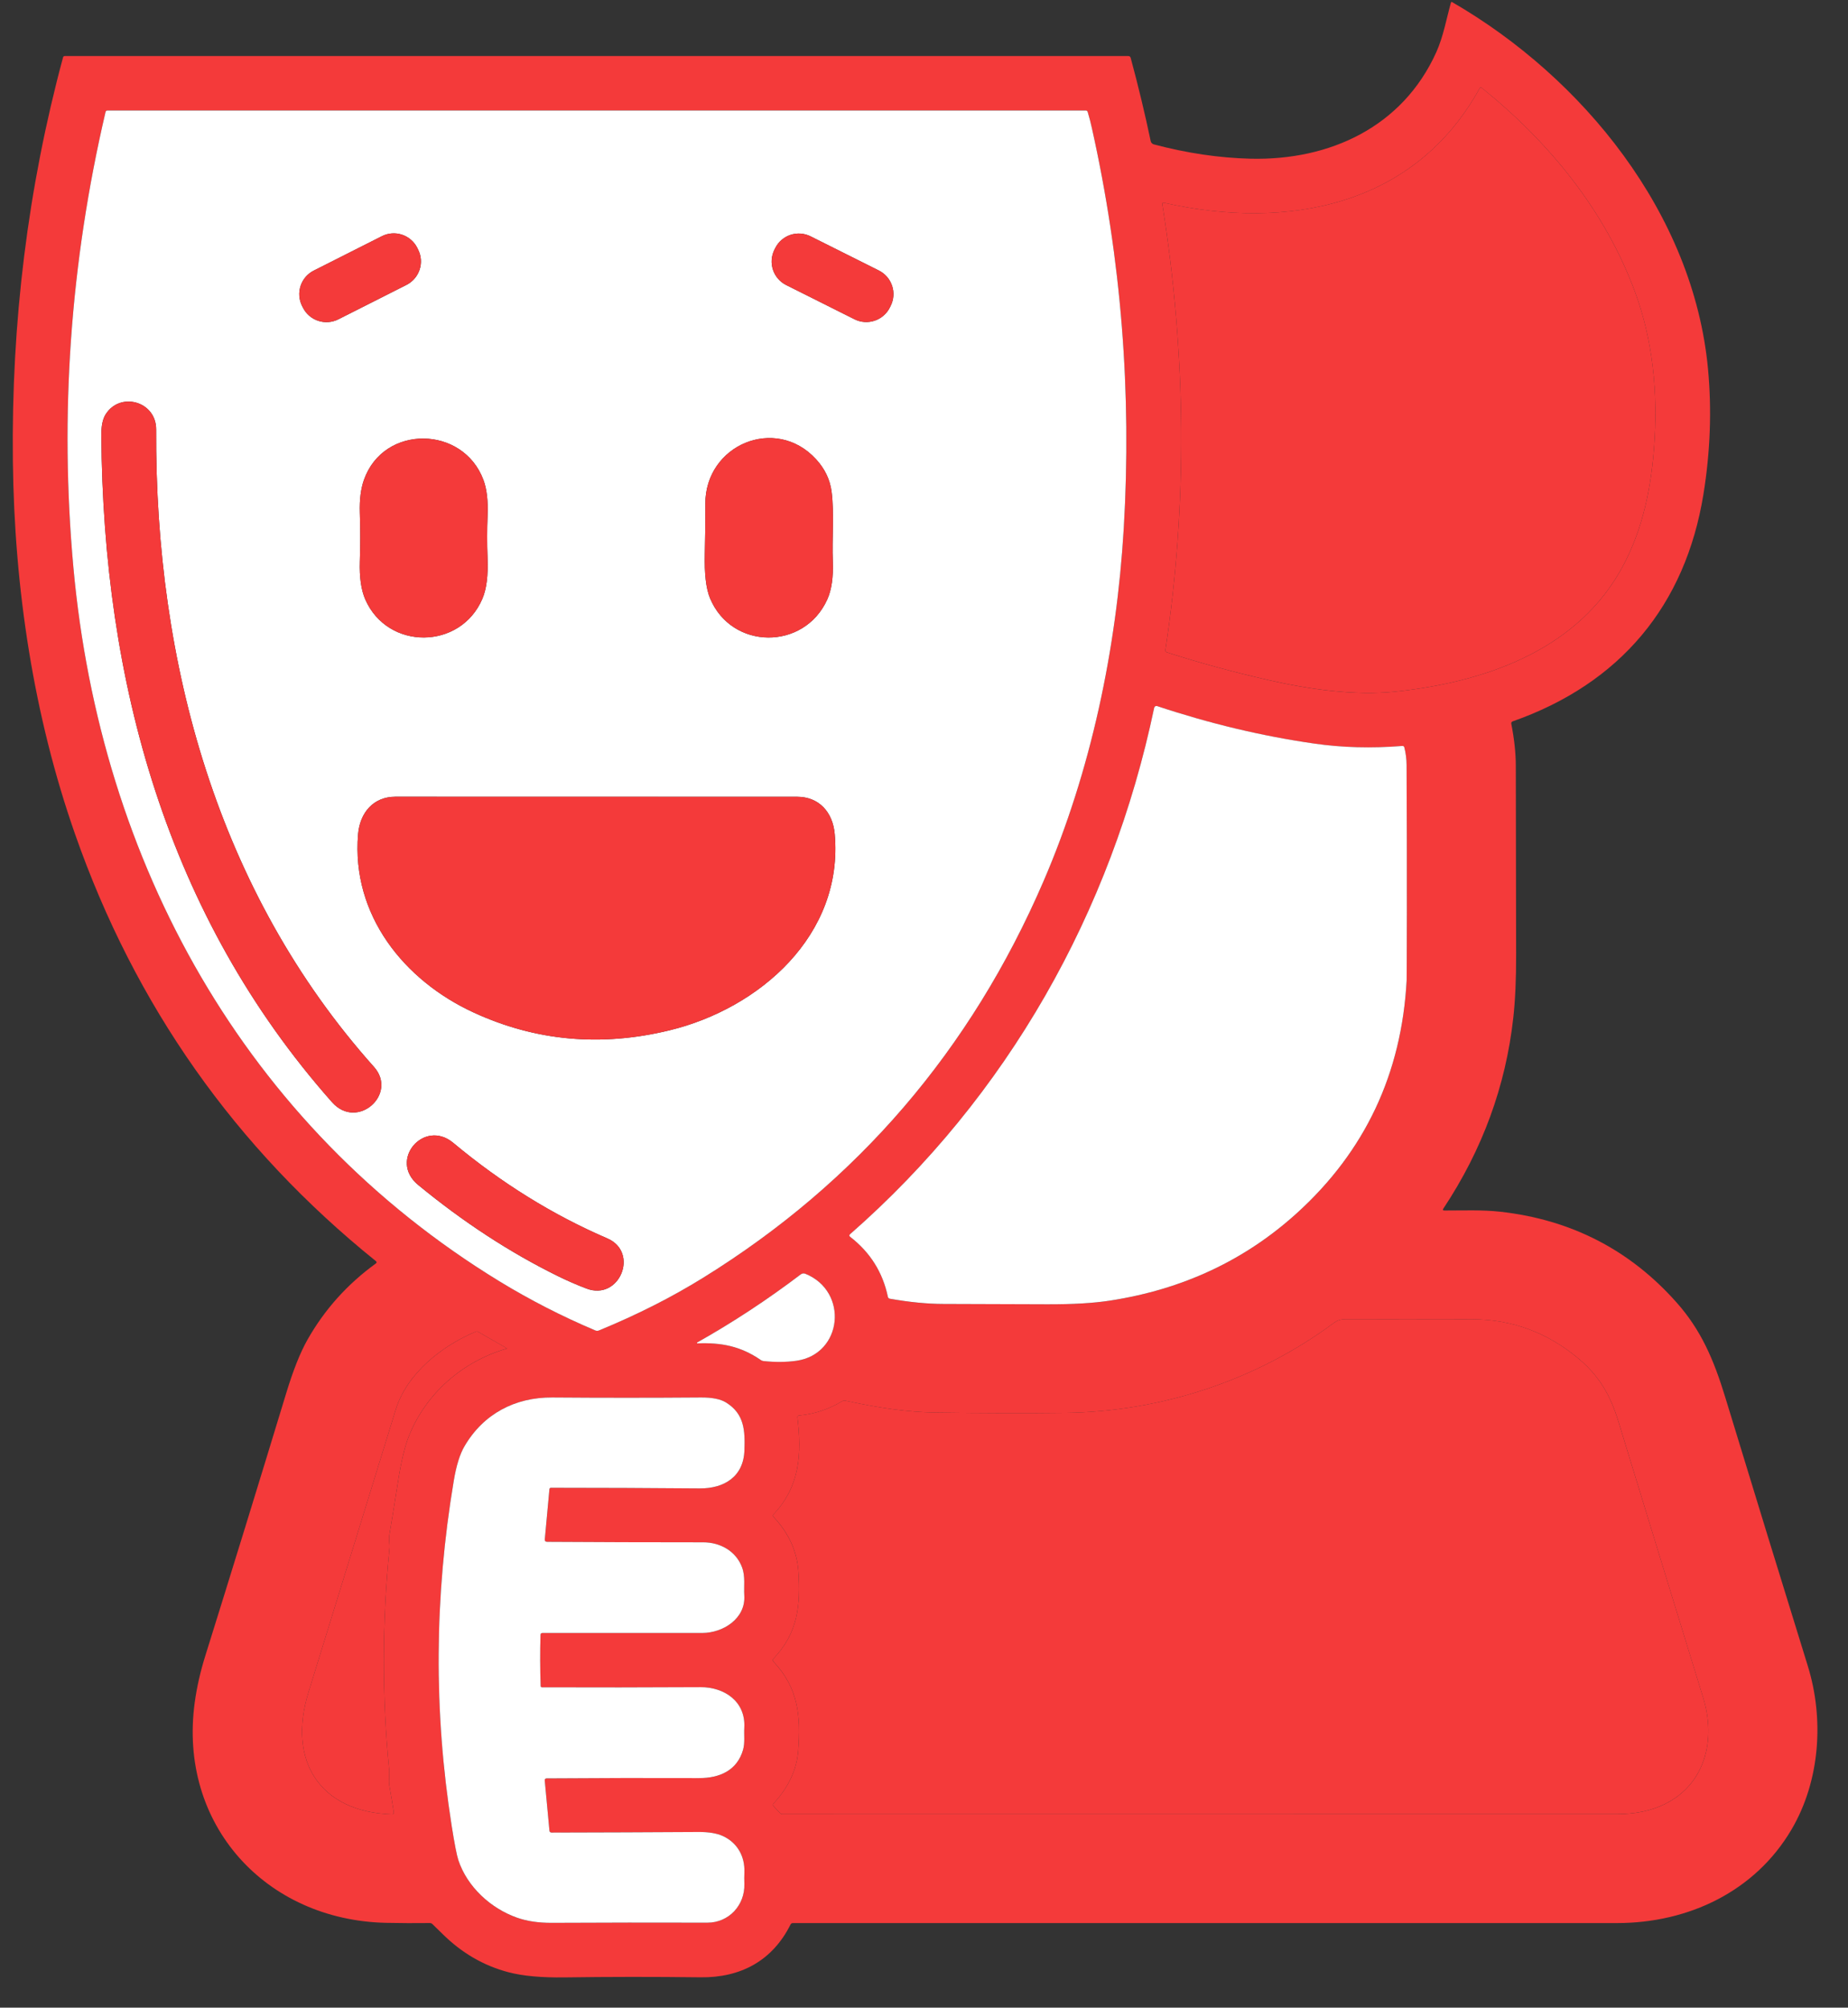 <svg width="58" height="63" viewBox="0 0 58 63" fill="none" xmlns="http://www.w3.org/2000/svg">
<rect x="0" y="0" width="58" height="63" fill="#333333" stroke="none"/>
<path d="M45.335 37.986C45.913 37.987 46.523 37.961 47.086 38.024C49.309 38.272 51.154 39.221 52.619 40.871C53.388 41.735 53.789 42.669 54.15 43.855C55.052 46.811 55.914 49.619 56.738 52.277C57.249 53.924 57.133 55.871 56.227 57.41C55.085 59.353 52.994 60.345 50.754 60.346C42.091 60.347 33.466 60.347 24.881 60.347C24.867 60.347 24.852 60.351 24.84 60.358C24.828 60.366 24.818 60.376 24.812 60.389C24.241 61.536 23.237 62.064 21.989 62.048C20.515 62.03 19.092 62.031 17.722 62.051C16.994 62.061 16.405 62.007 15.955 61.888C15.177 61.683 14.486 61.281 13.882 60.681C13.778 60.577 13.676 60.477 13.576 60.382C13.551 60.356 13.52 60.344 13.484 60.345C13.027 60.35 12.574 60.349 12.125 60.339C8.335 60.26 5.583 57.25 6.113 53.414C6.178 52.941 6.288 52.458 6.442 51.964C7.267 49.325 8.113 46.578 8.981 43.724C9.199 43.005 9.422 42.444 9.65 42.041C10.185 41.096 10.899 40.299 11.792 39.651C11.828 39.625 11.829 39.598 11.794 39.571C7.388 36.021 4.242 31.558 2.358 26.181C1.054 22.461 0.45 18.466 0.404 14.471C0.352 10.111 0.877 5.888 1.978 1.803C1.985 1.774 2.004 1.759 2.033 1.759H35.413C35.452 1.759 35.477 1.779 35.487 1.817C35.723 2.689 35.932 3.558 36.114 4.424C36.118 4.45 36.131 4.473 36.148 4.492C36.166 4.511 36.189 4.525 36.214 4.531C37.256 4.807 38.266 4.956 39.245 4.98C41.738 5.041 44.023 3.981 45.079 1.637C45.298 1.151 45.394 0.599 45.538 0.083C45.545 0.06 45.558 0.055 45.577 0.067C49.675 2.434 53.149 6.7 53.606 11.573C53.727 12.862 53.679 14.176 53.462 15.514C52.895 19.003 50.848 21.45 47.48 22.635C47.441 22.649 47.425 22.677 47.433 22.718C47.526 23.192 47.573 23.627 47.574 24.021C47.579 25.877 47.582 27.855 47.584 29.956C47.586 30.729 47.556 31.39 47.495 31.939C47.257 34.083 46.526 36.078 45.301 37.924C45.274 37.966 45.286 37.986 45.335 37.986ZM43.795 21.703C46.556 21.412 49.334 20.45 50.782 18.035C51.491 16.851 51.798 15.5 51.909 14.108C52.055 12.279 51.856 10.629 51.314 9.158C50.377 6.616 48.629 4.467 46.509 2.761C46.479 2.736 46.455 2.741 46.436 2.776C44.401 6.471 40.409 7.236 36.536 6.365C36.492 6.355 36.474 6.372 36.481 6.416C37.237 11.165 37.269 15.825 36.577 20.394C36.571 20.434 36.587 20.46 36.625 20.472C37.647 20.8 38.709 21.09 39.812 21.341C41.081 21.63 42.522 21.838 43.795 21.703ZM32.754 27.647C34.242 24.196 35.044 20.361 35.269 16.584C35.522 12.327 35.19 8.14 34.27 4.023C34.234 3.857 34.19 3.688 34.138 3.514C34.128 3.483 34.107 3.467 34.075 3.467H3.374C3.34 3.467 3.32 3.483 3.312 3.516C2.205 8.256 1.869 13.018 2.303 17.8C3.145 27.073 7.682 35.324 15.677 40.209C16.636 40.794 17.639 41.308 18.685 41.75C18.722 41.765 18.759 41.766 18.795 41.751C19.986 41.262 21.078 40.71 22.07 40.095C26.907 37.1 30.469 32.951 32.754 27.647ZM36.224 22.212C34.879 28.629 31.619 34.402 26.681 38.729C26.648 38.758 26.649 38.786 26.683 38.812C27.312 39.298 27.706 39.927 27.867 40.698C27.87 40.712 27.878 40.725 27.889 40.736C27.899 40.746 27.913 40.752 27.927 40.755C28.55 40.864 29.108 40.918 29.602 40.919C30.701 40.922 31.787 40.925 32.86 40.929C33.658 40.933 34.315 40.895 34.834 40.815C37.117 40.464 39.074 39.548 40.705 38.067C42.844 36.126 43.992 33.691 44.148 30.762C44.151 30.715 44.153 30.014 44.155 28.66C44.157 27.123 44.154 25.571 44.146 24.004C44.145 23.817 44.121 23.634 44.076 23.457C44.068 23.422 44.045 23.406 44.01 23.409C43.044 23.486 42.123 23.461 41.245 23.334C39.609 23.099 37.966 22.707 36.317 22.158C36.308 22.155 36.297 22.154 36.287 22.155C36.277 22.156 36.267 22.159 36.258 22.164C36.249 22.169 36.242 22.176 36.236 22.184C36.23 22.192 36.226 22.202 36.224 22.212ZM21.883 42.126C21.879 42.128 21.877 42.131 21.875 42.135C21.874 42.138 21.874 42.142 21.875 42.145C21.876 42.149 21.878 42.152 21.881 42.154C21.884 42.156 21.887 42.157 21.891 42.157C22.627 42.126 23.241 42.241 23.87 42.674C23.901 42.695 23.936 42.708 23.973 42.711C24.341 42.75 24.682 42.746 24.997 42.701C26.448 42.493 26.644 40.527 25.277 39.971C25.253 39.962 25.227 39.958 25.202 39.962C25.176 39.965 25.152 39.975 25.132 39.99C24.082 40.787 22.998 41.499 21.883 42.126ZM41.87 41.509C39.447 43.308 36.467 44.297 33.439 44.336C32.225 44.351 30.851 44.348 29.317 44.325C28.532 44.313 27.606 44.19 26.538 43.954C26.499 43.946 26.462 43.952 26.427 43.972C26.005 44.227 25.555 44.376 25.08 44.418C25.041 44.421 25.023 44.442 25.028 44.481C25.165 45.61 25.111 46.637 24.279 47.519C24.253 47.547 24.253 47.575 24.279 47.602C24.754 48.11 25.013 48.676 25.057 49.302C25.131 50.362 25.045 51.242 24.28 52.044C24.248 52.078 24.248 52.113 24.28 52.148C25.058 52.975 25.136 53.856 25.052 54.939C25.007 55.531 24.75 56.082 24.282 56.592C24.255 56.622 24.255 56.651 24.282 56.681L24.473 56.887C24.498 56.914 24.531 56.928 24.569 56.929C33.437 56.929 42.16 56.929 50.741 56.928C51.322 56.928 51.826 56.823 52.252 56.612C53.524 55.984 53.86 54.591 53.455 53.278C52.583 50.447 51.698 47.562 50.8 44.624C50.547 43.797 50.21 43.194 49.539 42.63C48.563 41.812 47.45 41.402 46.198 41.399C44.949 41.396 43.622 41.396 42.217 41.398C42.085 41.398 41.97 41.435 41.87 41.509ZM12.42 44.234C11.48 47.278 10.567 50.237 9.679 53.114C9.017 55.261 10.042 56.861 12.3 56.934C12.346 56.935 12.366 56.913 12.359 56.867C12.315 56.584 12.269 56.308 12.221 56.037C12.193 55.867 12.23 55.709 12.214 55.537C11.988 53.242 11.991 50.929 12.223 48.598C12.239 48.437 12.194 48.329 12.221 48.167C12.312 47.627 12.403 47.062 12.495 46.472C12.593 45.85 12.708 45.375 12.841 45.046C13.383 43.708 14.521 42.726 15.899 42.321C15.9 42.32 15.901 42.319 15.902 42.318C15.903 42.317 15.904 42.315 15.904 42.314C15.904 42.312 15.904 42.311 15.903 42.309C15.903 42.308 15.902 42.307 15.901 42.306L15.002 41.79C14.981 41.777 14.96 41.776 14.937 41.786C13.86 42.234 12.768 43.106 12.42 44.234ZM17.1 48.303L17.245 46.728C17.246 46.717 17.251 46.706 17.259 46.698C17.268 46.691 17.279 46.686 17.291 46.686C18.824 46.686 20.382 46.693 21.963 46.706C22.726 46.712 23.337 46.342 23.364 45.512C23.384 44.906 23.37 44.373 22.789 44.012C22.614 43.904 22.349 43.851 21.995 43.854C20.44 43.865 18.885 43.865 17.332 43.854C16.164 43.845 15.175 44.367 14.581 45.378C14.435 45.627 14.321 45.99 14.242 46.466C13.632 50.095 13.611 53.705 14.176 57.297C14.265 57.859 14.335 58.218 14.387 58.373C14.666 59.213 15.403 59.887 16.227 60.178C16.538 60.288 16.902 60.342 17.321 60.339C18.913 60.331 20.539 60.329 22.201 60.334C22.873 60.335 23.383 59.788 23.362 59.116C23.358 58.997 23.358 58.877 23.363 58.754C23.382 58.257 23.145 57.827 22.692 57.617C22.503 57.529 22.247 57.487 21.924 57.489C20.403 57.497 18.866 57.503 17.313 57.507C17.27 57.507 17.247 57.486 17.244 57.444L17.098 55.873C17.094 55.829 17.114 55.807 17.157 55.807C18.817 55.795 20.411 55.791 21.938 55.797C22.587 55.799 23.134 55.556 23.32 54.912C23.385 54.688 23.346 54.445 23.36 54.214C23.406 53.39 22.731 52.94 21.985 52.943C20.271 52.953 18.611 52.954 17.007 52.949C16.997 52.949 16.988 52.945 16.981 52.938C16.974 52.932 16.97 52.922 16.969 52.913C16.95 52.38 16.949 51.844 16.964 51.303C16.965 51.263 16.985 51.243 17.025 51.243C18.725 51.245 20.397 51.245 22.042 51.243C22.687 51.242 23.403 50.799 23.36 50.074C23.341 49.769 23.398 49.472 23.288 49.181C23.1 48.676 22.608 48.398 22.072 48.398C20.376 48.399 18.742 48.394 17.172 48.383C17.119 48.383 17.095 48.357 17.1 48.303Z" fill="#F43A3A"/>
<path d="M50.782 18.035C49.334 20.449 46.556 21.412 43.795 21.703C42.522 21.837 41.081 21.629 39.812 21.34C38.709 21.09 37.647 20.8 36.625 20.471C36.587 20.459 36.571 20.434 36.577 20.394C37.269 15.824 37.237 11.165 36.481 6.416C36.474 6.372 36.492 6.355 36.536 6.364C40.409 7.235 44.401 6.471 46.436 2.775C46.455 2.741 46.479 2.736 46.509 2.76C48.629 4.467 50.377 6.616 51.314 9.157C51.857 10.628 52.055 12.278 51.909 14.107C51.798 15.499 51.491 16.851 50.782 18.035Z" fill="#F43A3A"/>
<path d="M32.754 27.647C30.469 32.95 26.907 37.1 22.07 40.095C21.078 40.71 19.986 41.262 18.795 41.751C18.759 41.766 18.722 41.765 18.685 41.75C17.639 41.308 16.636 40.794 15.677 40.209C7.682 35.324 3.145 27.072 2.303 17.8C1.869 13.018 2.205 8.256 3.312 3.516C3.32 3.483 3.34 3.467 3.374 3.467H34.075C34.107 3.467 34.128 3.483 34.138 3.514C34.19 3.688 34.234 3.857 34.27 4.023C35.19 8.14 35.522 12.327 35.269 16.584C35.044 20.361 34.242 24.195 32.754 27.647ZM13.096 7.777C13.047 7.68 12.979 7.594 12.897 7.523C12.814 7.452 12.719 7.398 12.616 7.364C12.513 7.33 12.404 7.317 12.296 7.325C12.187 7.333 12.082 7.363 11.985 7.412L9.846 8.492C9.749 8.541 9.663 8.608 9.592 8.691C9.521 8.773 9.468 8.869 9.434 8.972C9.4 9.075 9.386 9.184 9.395 9.292C9.403 9.4 9.432 9.506 9.481 9.603L9.508 9.655C9.557 9.752 9.624 9.839 9.706 9.909C9.789 9.98 9.884 10.034 9.987 10.068C10.091 10.102 10.199 10.115 10.308 10.107C10.416 10.099 10.522 10.07 10.619 10.021L12.757 8.941C12.854 8.892 12.94 8.824 13.011 8.742C13.082 8.659 13.136 8.564 13.17 8.461C13.204 8.358 13.217 8.249 13.209 8.14C13.2 8.032 13.171 7.926 13.122 7.83L13.096 7.777ZM27.953 9.599C28.002 9.502 28.031 9.396 28.039 9.288C28.047 9.18 28.033 9.071 27.999 8.968C27.965 8.865 27.91 8.769 27.839 8.687C27.768 8.605 27.681 8.538 27.584 8.489L25.44 7.416C25.343 7.367 25.238 7.338 25.129 7.33C25.021 7.323 24.912 7.336 24.809 7.37C24.706 7.405 24.611 7.459 24.529 7.53C24.447 7.601 24.379 7.688 24.331 7.785L24.305 7.836C24.257 7.933 24.228 8.038 24.22 8.147C24.212 8.255 24.226 8.364 24.26 8.467C24.294 8.57 24.349 8.665 24.42 8.747C24.491 8.829 24.577 8.897 24.674 8.945L26.819 10.019C26.916 10.068 27.021 10.097 27.13 10.104C27.238 10.112 27.347 10.098 27.45 10.064C27.553 10.03 27.648 9.976 27.73 9.904C27.812 9.833 27.88 9.747 27.928 9.65L27.953 9.599ZM3.18 13.664C3.236 21.394 5.24 28.738 10.421 34.587C11.213 35.482 12.497 34.331 11.737 33.479C6.841 28 4.866 20.831 4.901 13.476C4.905 12.592 3.764 12.273 3.31 13.011C3.221 13.156 3.177 13.374 3.18 13.664ZM11.464 18.811C12.169 20.417 14.456 20.395 15.139 18.791C15.27 18.484 15.324 18.058 15.302 17.512C15.284 17.06 15.285 16.616 15.303 16.178C15.322 15.719 15.279 15.347 15.174 15.064C14.537 13.347 12.04 13.309 11.422 15.059C11.324 15.338 11.281 15.678 11.293 16.08C11.31 16.603 11.31 17.117 11.293 17.623C11.278 18.118 11.335 18.514 11.464 18.811ZM22.284 18.773C22.965 20.405 25.243 20.416 25.965 18.809C26.1 18.51 26.157 18.112 26.138 17.616C26.11 16.904 26.186 16.112 26.101 15.438C26.053 15.055 25.89 14.713 25.611 14.41C24.336 13.022 22.128 13.963 22.137 15.815C22.139 16.342 22.134 16.86 22.121 17.369C22.105 18.006 22.159 18.474 22.284 18.773ZM14.866 31.773C16.81 32.669 18.859 32.856 21.012 32.332C23.836 31.647 26.479 29.345 26.198 26.17C26.138 25.492 25.711 25.002 25.016 25.002C21.108 25.002 16.905 25.002 12.408 25.001C11.713 25.001 11.293 25.511 11.238 26.18C11.027 28.709 12.676 30.765 14.866 31.773ZM17.507 40.044C17.808 40.191 18.107 40.322 18.406 40.435C19.446 40.832 20.072 39.297 19.062 38.862C17.352 38.126 15.739 37.126 14.225 35.863C13.306 35.096 12.183 36.409 13.124 37.184C14.539 38.348 16 39.302 17.507 40.044Z" fill="white"/>
<path d="M11.985 7.411L9.847 8.491C9.439 8.697 9.275 9.194 9.481 9.602L9.508 9.654C9.714 10.062 10.211 10.226 10.619 10.02L12.757 8.94C13.165 8.734 13.328 8.236 13.122 7.829L13.096 7.776C12.89 7.368 12.393 7.205 11.985 7.411Z" fill="#F43A3A"/>
<path d="M27.584 8.489L25.44 7.416C25.032 7.211 24.535 7.376 24.331 7.785L24.305 7.836C24.101 8.244 24.266 8.741 24.674 8.945L26.818 10.019C27.227 10.223 27.724 10.058 27.928 9.65L27.953 9.599C28.158 9.191 27.993 8.694 27.584 8.489Z" fill="#F43A3A"/>
<path d="M10.421 34.587C5.24 28.738 3.236 21.394 3.18 13.664C3.178 13.374 3.221 13.156 3.31 13.011C3.764 12.273 4.905 12.592 4.901 13.476C4.866 20.831 6.841 28 11.737 33.479C12.498 34.331 11.213 35.483 10.421 34.587Z" fill="#F43A3A"/>
<path d="M15.139 18.791C14.456 20.395 12.169 20.417 11.464 18.811C11.335 18.514 11.278 18.118 11.293 17.623C11.31 17.117 11.31 16.603 11.293 16.08C11.281 15.678 11.324 15.338 11.422 15.059C12.04 13.309 14.537 13.347 15.174 15.064C15.279 15.347 15.322 15.719 15.303 16.178C15.285 16.616 15.284 17.06 15.302 17.512C15.324 18.058 15.27 18.485 15.139 18.791Z" fill="#F43A3A"/>
<path d="M25.965 18.809C25.243 20.415 22.965 20.405 22.284 18.772C22.159 18.474 22.105 18.006 22.121 17.368C22.134 16.859 22.139 16.341 22.137 15.814C22.128 13.962 24.336 13.021 25.612 14.409C25.89 14.712 26.053 15.055 26.101 15.437C26.186 16.112 26.11 16.903 26.138 17.615C26.158 18.111 26.1 18.509 25.965 18.809Z" fill="#F43A3A"/>
<path d="M26.681 38.728C31.619 34.402 34.879 28.628 36.224 22.211C36.226 22.201 36.23 22.192 36.236 22.184C36.242 22.175 36.249 22.169 36.258 22.163C36.267 22.158 36.277 22.155 36.287 22.154C36.297 22.153 36.307 22.154 36.317 22.157C37.966 22.706 39.609 23.098 41.245 23.333C42.123 23.46 43.044 23.485 44.01 23.408C44.045 23.405 44.067 23.421 44.076 23.456C44.121 23.633 44.145 23.816 44.146 24.004C44.154 25.571 44.157 27.122 44.155 28.659C44.153 30.013 44.15 30.714 44.148 30.761C43.991 33.69 42.844 36.126 40.705 38.066C39.074 39.547 37.117 40.463 34.834 40.814C34.315 40.894 33.657 40.932 32.86 40.929C31.787 40.925 30.701 40.921 29.602 40.918C29.108 40.917 28.55 40.863 27.927 40.754C27.913 40.752 27.899 40.745 27.889 40.735C27.878 40.725 27.87 40.712 27.867 40.697C27.706 39.926 27.311 39.298 26.683 38.812C26.649 38.785 26.648 38.757 26.681 38.728Z" fill="white"/>
<path d="M14.866 31.773C12.676 30.765 11.027 28.709 11.238 26.18C11.293 25.511 11.713 25.002 12.408 25.002C16.905 25.002 21.108 25.003 25.016 25.003C25.711 25.003 26.138 25.492 26.198 26.17C26.479 29.345 23.836 31.647 21.012 32.332C18.859 32.856 16.81 32.669 14.866 31.773Z" fill="#F43A3A"/>
<path d="M17.507 40.042C16 39.3 14.539 38.347 13.124 37.182C12.183 36.408 13.307 35.094 14.225 35.861C15.739 37.125 17.352 38.125 19.062 38.861C20.072 39.295 19.446 40.83 18.406 40.434C18.107 40.321 17.808 40.19 17.507 40.042Z" fill="#F43A3A"/>
<path d="M21.883 42.126C22.998 41.499 24.082 40.787 25.132 39.99C25.153 39.974 25.177 39.965 25.202 39.961C25.227 39.958 25.253 39.961 25.277 39.971C26.644 40.527 26.448 42.493 24.997 42.701C24.682 42.746 24.341 42.75 23.974 42.711C23.936 42.708 23.901 42.695 23.87 42.673C23.241 42.24 22.628 42.126 21.891 42.156C21.887 42.157 21.884 42.156 21.881 42.154C21.878 42.152 21.876 42.149 21.875 42.145C21.874 42.142 21.874 42.138 21.876 42.134C21.877 42.131 21.879 42.128 21.883 42.126Z" fill="white"/>
<path d="M33.439 44.335C36.467 44.296 39.447 43.307 41.87 41.508C41.97 41.434 42.085 41.397 42.217 41.397C43.621 41.395 44.949 41.395 46.198 41.398C47.45 41.401 48.563 41.811 49.538 42.629C50.21 43.193 50.547 43.796 50.799 44.623C51.698 47.561 52.583 50.446 53.455 53.276C53.86 54.59 53.524 55.983 52.252 56.611C51.826 56.822 51.322 56.927 50.74 56.927C42.16 56.928 33.437 56.928 24.569 56.928C24.531 56.927 24.498 56.913 24.472 56.886L24.282 56.68C24.255 56.65 24.255 56.62 24.282 56.59C24.75 56.081 25.007 55.53 25.052 54.938C25.135 53.855 25.058 52.974 24.28 52.147C24.248 52.112 24.248 52.077 24.28 52.043C25.045 51.241 25.131 50.361 25.057 49.3C25.013 48.675 24.754 48.108 24.279 47.601C24.253 47.573 24.253 47.545 24.279 47.517C25.111 46.636 25.165 45.609 25.028 44.48C25.023 44.441 25.041 44.42 25.08 44.417C25.555 44.375 26.004 44.226 26.427 43.971C26.462 43.951 26.499 43.945 26.538 43.953C27.606 44.189 28.532 44.312 29.317 44.324C30.851 44.347 32.225 44.35 33.439 44.335Z" fill="#F43A3A"/>
<path d="M12.42 44.233C12.768 43.106 13.86 42.234 14.937 41.785C14.96 41.775 14.981 41.777 15.002 41.789L15.901 42.305C15.902 42.306 15.903 42.307 15.903 42.309C15.904 42.31 15.904 42.312 15.904 42.313C15.904 42.315 15.903 42.316 15.902 42.318C15.901 42.319 15.9 42.319 15.899 42.32C14.521 42.726 13.383 43.707 12.841 45.046C12.708 45.374 12.593 45.849 12.495 46.471C12.403 47.062 12.312 47.627 12.221 48.166C12.194 48.328 12.239 48.436 12.223 48.597C11.991 50.928 11.988 53.241 12.214 55.536C12.23 55.708 12.193 55.867 12.221 56.036C12.269 56.307 12.315 56.584 12.359 56.866C12.366 56.913 12.346 56.935 12.3 56.934C10.042 56.86 9.017 55.261 9.679 53.113C10.567 50.237 11.48 47.277 12.42 44.233Z" fill="#F43A3A"/>
<path d="M17.172 48.383C18.742 48.393 20.376 48.398 22.072 48.398C22.607 48.398 23.1 48.676 23.288 49.18C23.398 49.471 23.341 49.769 23.36 50.073C23.403 50.798 22.687 51.242 22.042 51.243C20.397 51.244 18.725 51.244 17.025 51.243C16.985 51.243 16.965 51.263 16.964 51.303C16.948 51.843 16.95 52.38 16.969 52.913C16.97 52.922 16.974 52.931 16.981 52.938C16.988 52.944 16.997 52.948 17.007 52.948C18.611 52.954 20.271 52.952 21.985 52.943C22.731 52.94 23.406 53.389 23.36 54.213C23.346 54.444 23.385 54.687 23.32 54.912C23.134 55.556 22.587 55.799 21.938 55.797C20.411 55.791 18.817 55.794 17.157 55.806C17.114 55.807 17.094 55.829 17.097 55.872L17.244 57.443C17.247 57.485 17.27 57.506 17.313 57.506C18.866 57.503 20.403 57.497 21.924 57.488C22.247 57.486 22.503 57.529 22.692 57.617C23.145 57.827 23.382 58.257 23.363 58.753C23.358 58.876 23.358 58.997 23.362 59.116C23.383 59.787 22.873 60.335 22.201 60.334C20.539 60.329 18.913 60.331 17.321 60.339C16.902 60.341 16.538 60.287 16.227 60.177C15.403 59.886 14.666 59.213 14.386 58.372C14.335 58.217 14.265 57.859 14.176 57.296C13.61 53.705 13.632 50.094 14.242 46.465C14.321 45.99 14.434 45.627 14.581 45.378C15.175 44.367 16.164 43.845 17.332 43.853C18.885 43.865 20.44 43.865 21.995 43.853C22.349 43.85 22.614 43.903 22.789 44.012C23.37 44.372 23.384 44.906 23.364 45.511C23.337 46.341 22.726 46.711 21.963 46.706C20.382 46.693 18.824 46.686 17.291 46.686C17.279 46.686 17.268 46.69 17.259 46.698C17.251 46.706 17.246 46.716 17.244 46.728L17.099 48.303C17.095 48.356 17.119 48.383 17.172 48.383Z" fill="white"/>
</svg>

